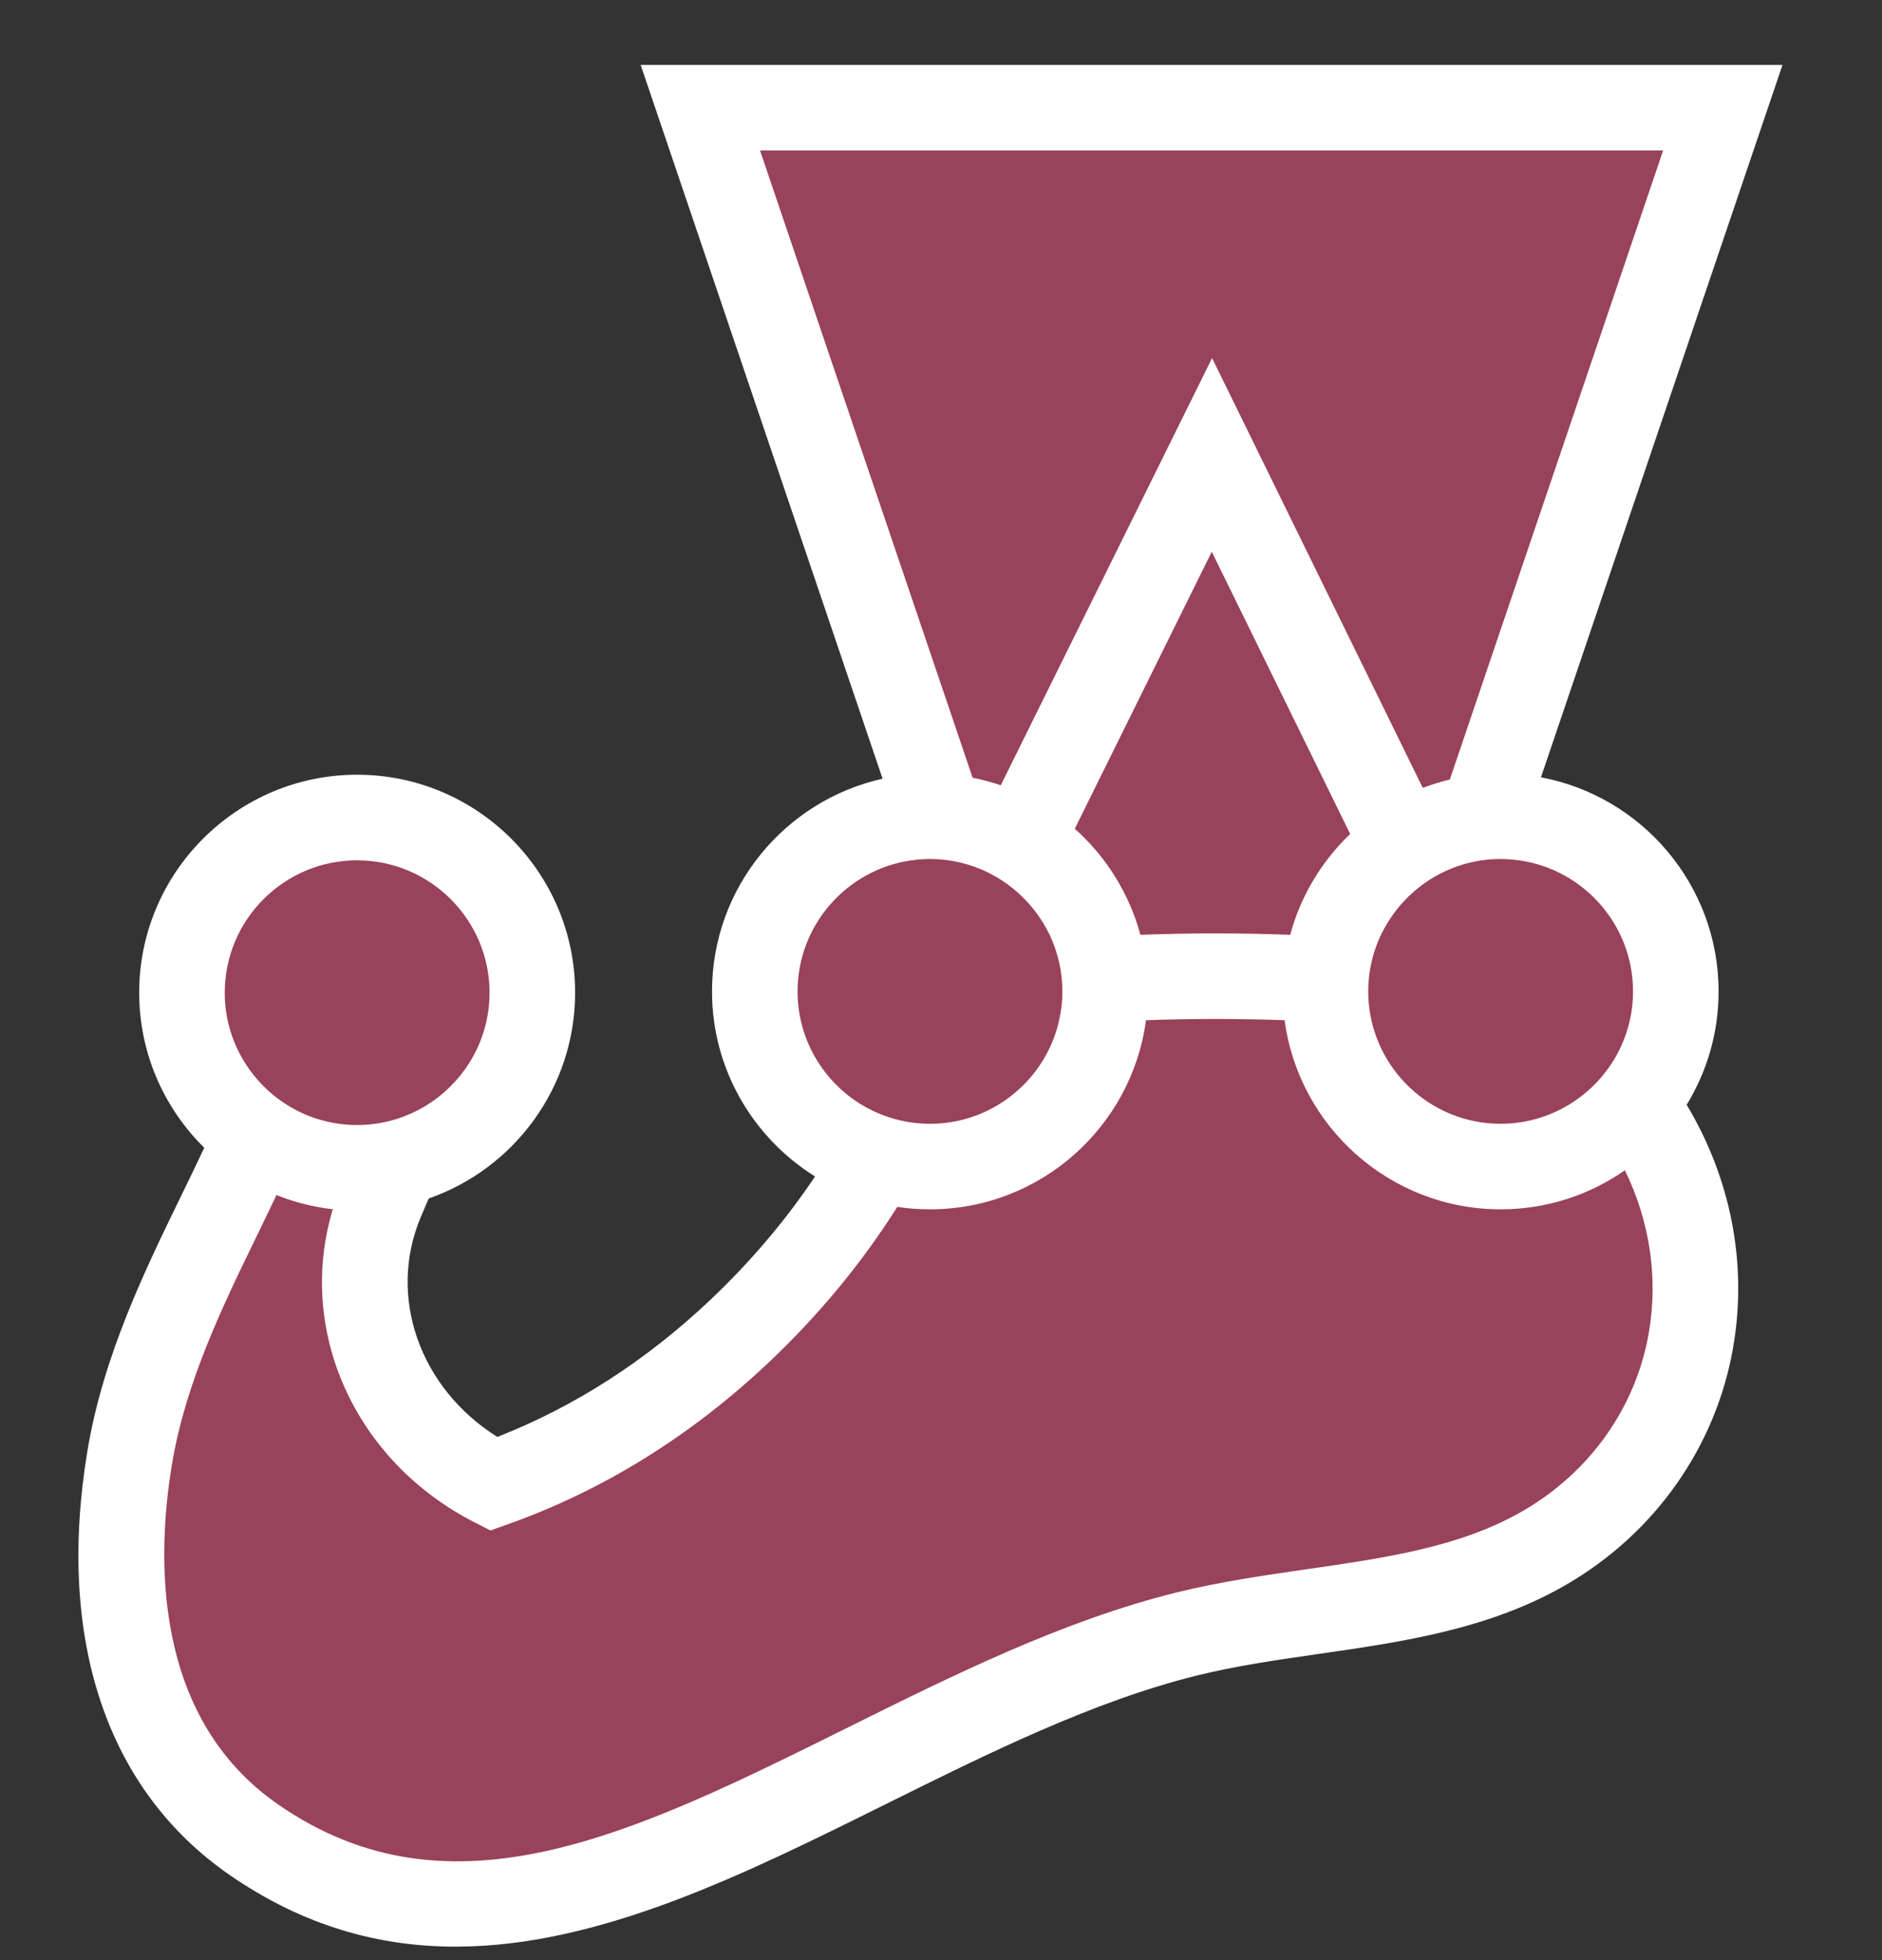 <svg xmlns="http://www.w3.org/2000/svg" width="24" height="25" viewBox="0 0 24 25" fill="none"><rect x="0" y="0" width="24" height="25" fill="#333333" stroke="none"/><g id="jest"><g id="Group"><path id="Vector" d="M21.371 12.645C21.371 11.411 20.371 10.411 19.137 10.411C19.058 10.411 18.98 10.415 18.902 10.423L21.971 1.374H8.932L11.996 10.415C11.951 10.412 11.905 10.411 11.86 10.411C10.626 10.411 9.626 11.411 9.626 12.645C9.626 13.642 10.28 14.486 11.181 14.773C10.705 15.599 10.106 16.342 9.425 16.984C8.499 17.857 7.44 18.519 6.295 18.927C4.931 18.227 4.287 16.668 4.868 15.302C4.933 15.148 5 14.991 5.064 14.835C6.053 14.605 6.789 13.719 6.789 12.661C6.789 11.427 5.789 10.427 4.555 10.427C3.321 10.427 2.321 11.427 2.321 12.661C2.321 13.417 2.697 14.085 3.273 14.49C2.72 15.748 1.907 17.066 1.654 18.593C1.351 20.423 1.653 22.366 3.236 23.463C6.922 26.017 10.923 21.879 15.142 20.838C16.671 20.461 18.349 20.522 19.696 19.742C20.708 19.156 21.375 18.185 21.564 17.095C21.751 16.018 21.479 14.946 20.852 14.076C21.176 13.689 21.371 13.19 21.371 12.645Z" fill="#99425B"></path><path id="Vector_2" d="M21.026 17.002C20.862 17.948 20.277 18.775 19.422 19.27C18.625 19.732 17.671 19.869 16.66 20.015C16.118 20.093 15.558 20.174 15.011 20.309C13.564 20.666 12.163 21.362 10.808 22.035C8.096 23.382 5.754 24.545 3.546 23.014C1.928 21.893 2.003 19.819 2.192 18.682C2.366 17.629 2.838 16.66 3.295 15.722C3.374 15.559 3.451 15.4 3.526 15.242C3.753 15.333 3.994 15.395 4.244 15.423C3.78 16.957 4.511 18.625 6.045 19.413L6.255 19.52L6.477 19.441C7.69 19.009 8.808 18.316 9.799 17.381C10.44 16.776 10.991 16.108 11.443 15.393C11.579 15.414 11.718 15.424 11.859 15.424C13.267 15.424 14.433 14.372 14.614 13.012C15.19 12.991 15.802 12.991 16.382 13.012C16.562 14.371 17.729 15.424 19.137 15.424C19.725 15.424 20.272 15.24 20.721 14.926C21.034 15.566 21.15 16.285 21.026 17.002ZM4.554 10.973C5.485 10.973 6.243 11.73 6.243 12.661C6.243 12.995 6.145 13.307 5.976 13.57C5.695 14.007 5.219 14.307 4.67 14.345C4.632 14.347 4.593 14.349 4.554 14.349C4.347 14.349 4.148 14.311 3.964 14.243C3.593 14.104 3.283 13.837 3.088 13.496C2.947 13.25 2.866 12.965 2.866 12.661C2.866 11.73 3.623 10.973 4.554 10.973ZM10.171 12.645C10.171 11.799 10.796 11.097 11.609 10.975C11.691 10.963 11.774 10.956 11.859 10.956C12.4 10.956 12.882 11.213 13.191 11.61C13.268 11.709 13.335 11.816 13.389 11.93C13.49 12.148 13.548 12.389 13.548 12.645C13.548 12.78 13.531 12.911 13.501 13.037C13.337 13.726 12.749 14.252 12.03 14.325C11.974 14.33 11.917 14.333 11.859 14.333C11.522 14.333 11.208 14.233 10.944 14.063C10.479 13.761 10.171 13.239 10.171 12.645ZM17.218 10.637C16.856 10.983 16.587 11.425 16.453 11.923C15.828 11.899 15.165 11.899 14.543 11.923C14.4 11.393 14.104 10.925 13.706 10.57L15.453 7.037L17.218 10.637ZM9.692 1.919H21.209L18.489 9.942C18.371 9.97 18.256 10.006 18.144 10.049L15.457 4.567L12.762 10.016C12.646 9.976 12.526 9.944 12.403 9.919L9.692 1.919ZM20.825 12.645C20.825 12.814 20.8 12.977 20.753 13.132C20.642 13.499 20.41 13.813 20.102 14.028C19.828 14.22 19.496 14.333 19.137 14.333C18.357 14.333 17.7 13.802 17.506 13.082C17.469 12.943 17.448 12.796 17.448 12.645C17.448 12.414 17.495 12.194 17.579 11.993C17.622 11.89 17.677 11.793 17.739 11.701C18.043 11.252 18.555 10.956 19.137 10.956C19.19 10.956 19.243 10.959 19.295 10.964C20.152 11.044 20.825 11.767 20.825 12.645ZM21.916 12.645C21.916 11.288 20.939 10.156 19.651 9.914L22.731 0.828H8.17L11.255 9.932C10.012 10.209 9.08 11.32 9.08 12.645C9.08 13.64 9.606 14.514 10.394 15.005C10.015 15.57 9.565 16.101 9.05 16.587C8.233 17.358 7.323 17.943 6.342 18.327C5.353 17.706 4.935 16.536 5.369 15.516L5.403 15.436C5.425 15.386 5.446 15.336 5.467 15.286C6.553 14.907 7.334 13.874 7.334 12.661C7.334 11.128 6.087 9.881 4.554 9.881C3.022 9.881 1.775 11.128 1.775 12.661C1.775 13.434 2.093 14.135 2.605 14.639C2.512 14.837 2.414 15.038 2.314 15.244C1.846 16.205 1.316 17.294 1.115 18.504C0.717 20.906 1.359 22.826 2.924 23.911C3.874 24.569 4.839 24.828 5.809 24.828C7.637 24.828 9.485 23.91 11.293 23.012C12.595 22.365 13.942 21.696 15.272 21.368C15.767 21.246 16.276 21.173 16.815 21.095C17.884 20.941 18.99 20.781 19.969 20.214C21.104 19.557 21.881 18.454 22.101 17.189C22.29 16.102 22.063 15.014 21.509 14.091C21.767 13.67 21.916 13.174 21.916 12.645Z" fill="white"></path></g></g></svg>
